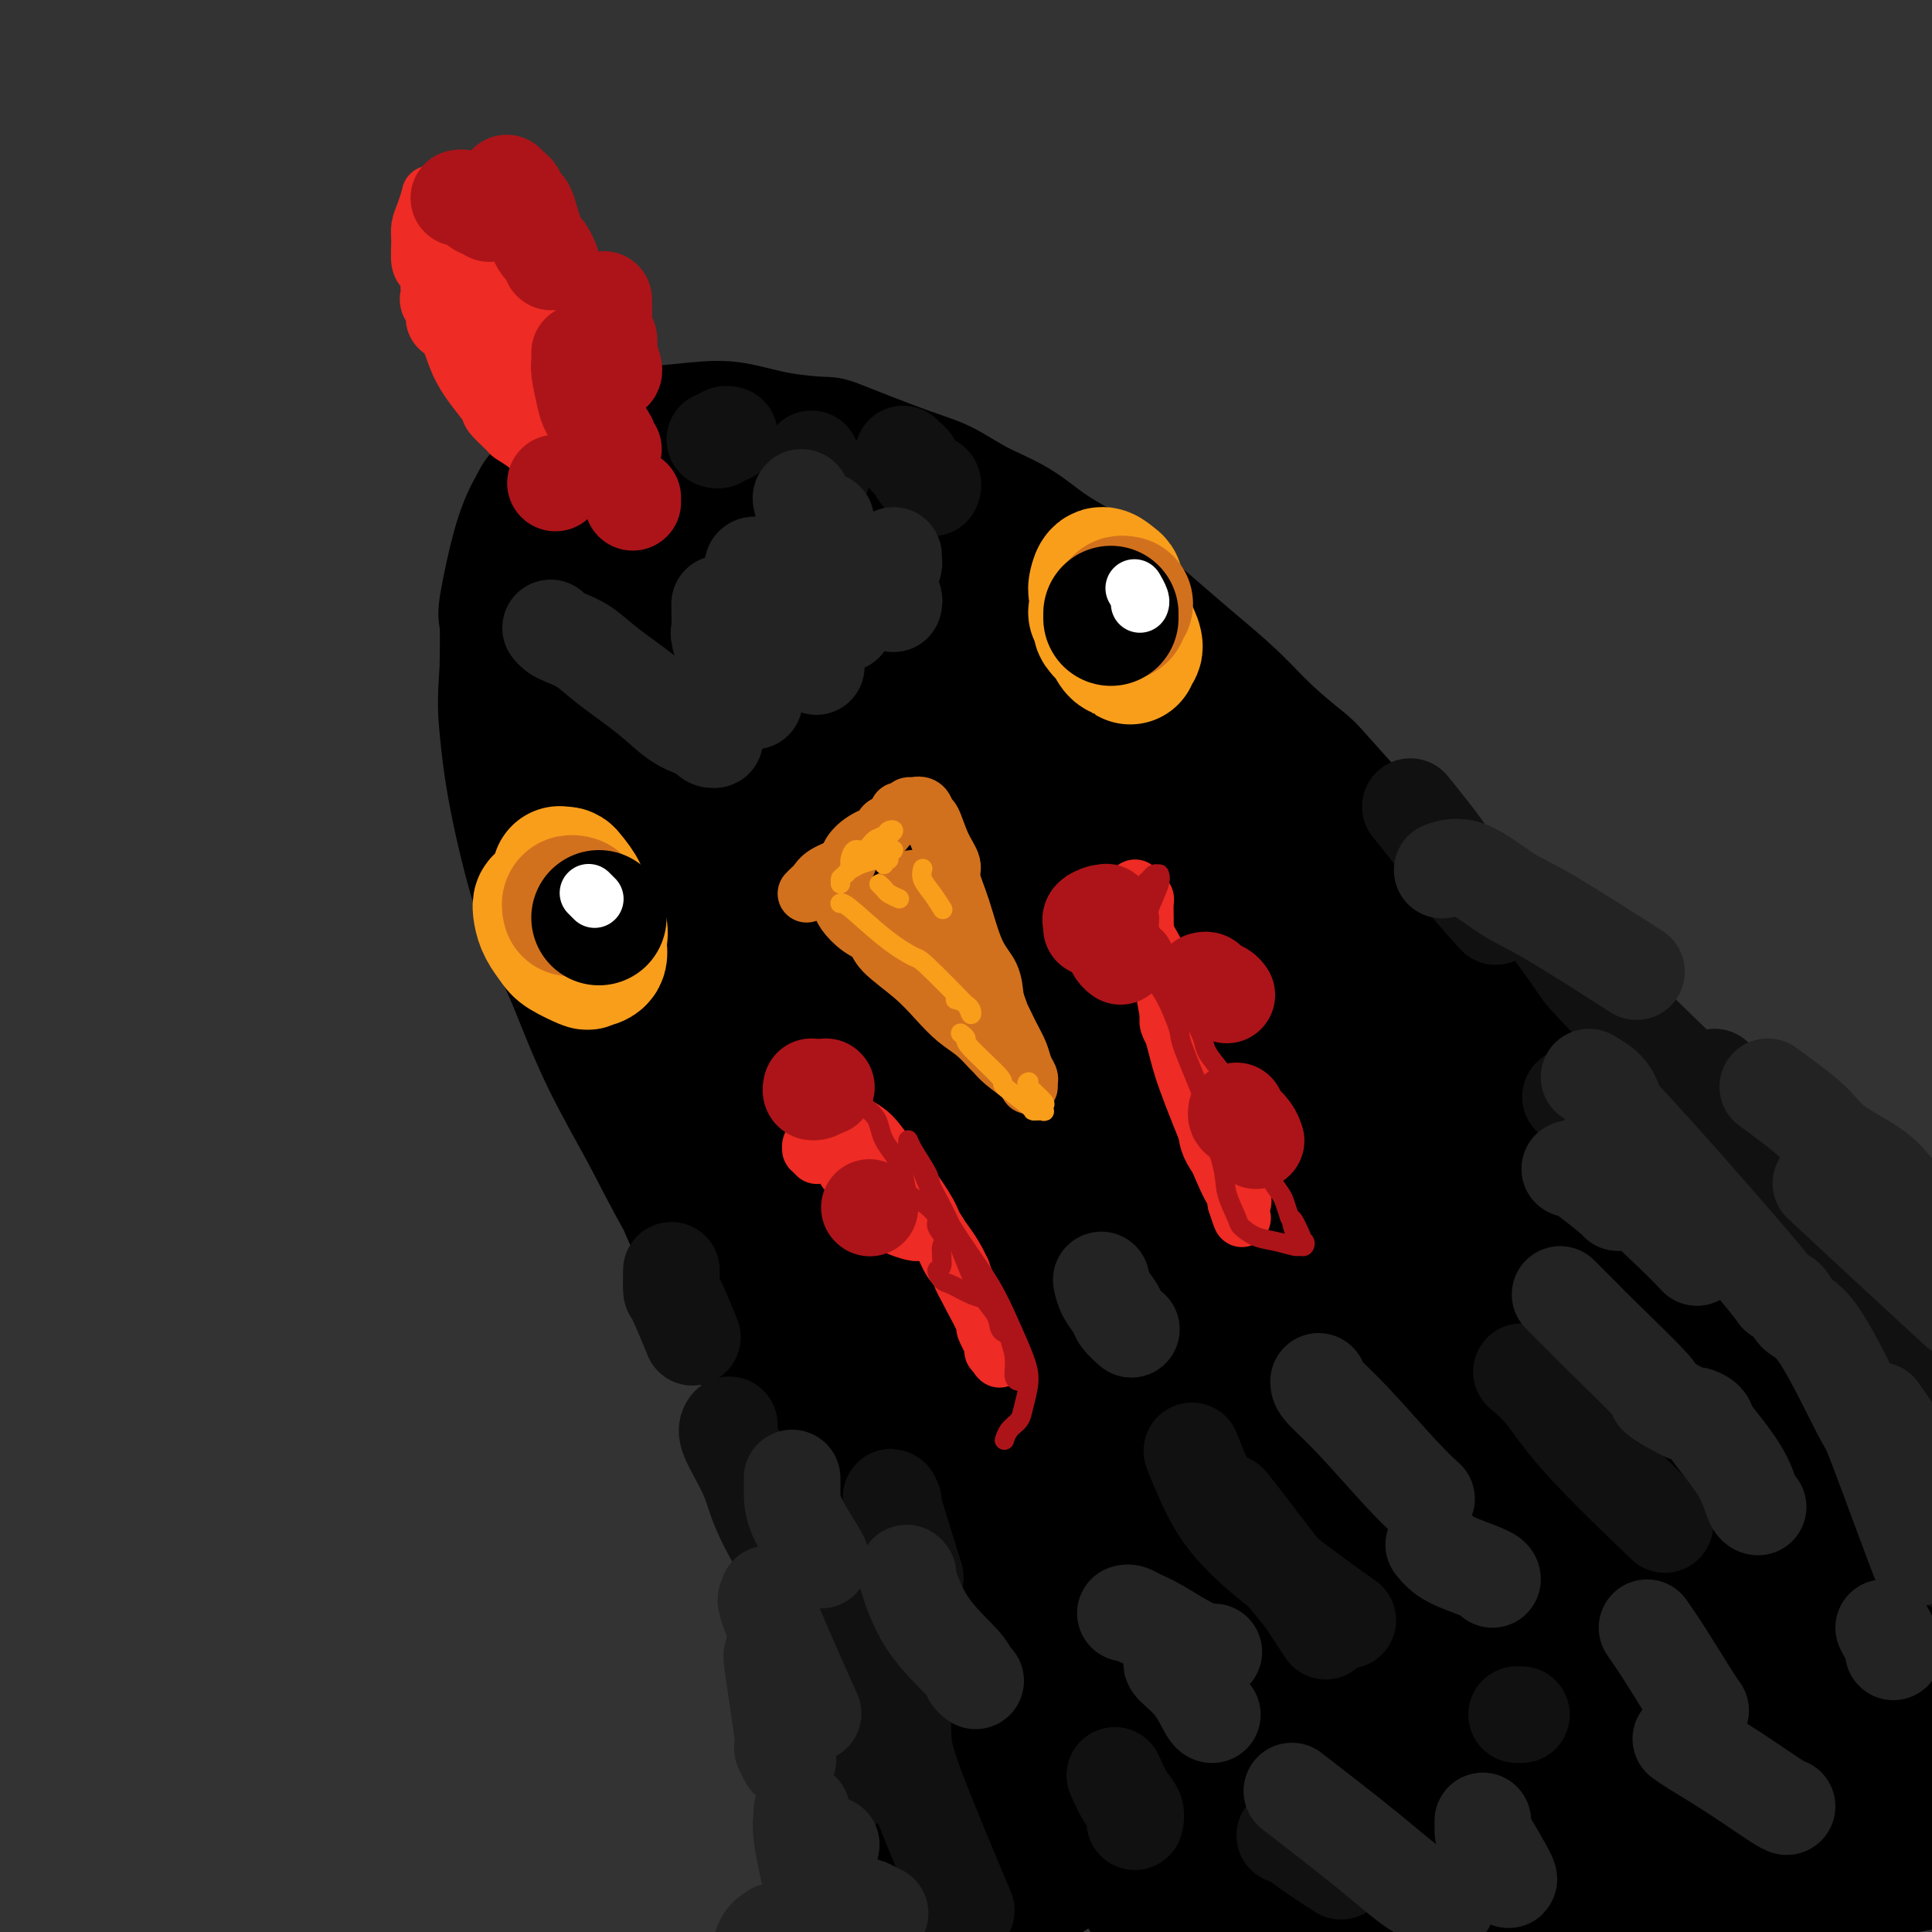 <svg viewBox='0 0 400 400' version='1.1' xmlns='http://www.w3.org/2000/svg' xmlns:xlink='http://www.w3.org/1999/xlink'><rect x="0" y="0" width="400" height="400" fill="#333333" stroke="none"/><g fill='none' stroke='rgb(0,0,0)' stroke-width='28' stroke-linecap='round' stroke-linejoin='round'><path d='M217,388c-0.085,0.013 -0.170,0.027 -1,0c-0.830,-0.027 -2.406,-0.093 -3,0c-0.594,0.093 -0.206,0.345 -1,0c-0.794,-0.345 -2.771,-1.286 -4,-2c-1.229,-0.714 -1.710,-1.200 -3,-3c-1.290,-1.800 -3.388,-4.912 -5,-7c-1.612,-2.088 -2.739,-3.150 -4,-5c-1.261,-1.850 -2.656,-4.489 -4,-7c-1.344,-2.511 -2.638,-4.896 -4,-7c-1.362,-2.104 -2.793,-3.927 -4,-6c-1.207,-2.073 -2.191,-4.394 -3,-7c-0.809,-2.606 -1.442,-5.496 -2,-7c-0.558,-1.504 -1.042,-1.623 -2,-3c-0.958,-1.377 -2.392,-4.013 -3,-6c-0.608,-1.987 -0.391,-3.326 -1,-5c-0.609,-1.674 -2.044,-3.684 -3,-6c-0.956,-2.316 -1.433,-4.939 -2,-7c-0.567,-2.061 -1.223,-3.561 -2,-5c-0.777,-1.439 -1.676,-2.817 -2,-4c-0.324,-1.183 -0.074,-2.171 0,-3c0.074,-0.829 -0.027,-1.497 0,-2c0.027,-0.503 0.181,-0.840 1,-1c0.819,-0.160 2.304,-0.144 3,0c0.696,0.144 0.604,0.417 1,1c0.396,0.583 1.281,1.476 2,2c0.719,0.524 1.270,0.680 2,1c0.730,0.320 1.637,0.806 2,1c0.363,0.194 0.181,0.097 0,0'/><path d='M184,284c-0.348,-0.031 -0.696,-0.063 -1,0c-0.304,0.063 -0.565,0.219 -1,0c-0.435,-0.219 -1.044,-0.815 -2,-1c-0.956,-0.185 -2.261,0.042 -3,0c-0.739,-0.042 -0.914,-0.351 -2,-1c-1.086,-0.649 -3.083,-1.637 -5,-3c-1.917,-1.363 -3.754,-3.100 -5,-5c-1.246,-1.900 -1.900,-3.963 -3,-6c-1.100,-2.037 -2.645,-4.049 -4,-6c-1.355,-1.951 -2.521,-3.840 -3,-6c-0.479,-2.160 -0.272,-4.592 -1,-7c-0.728,-2.408 -2.392,-4.793 -3,-6c-0.608,-1.207 -0.159,-1.235 0,-3c0.159,-1.765 0.030,-5.266 0,-7c-0.030,-1.734 0.041,-1.702 0,-3c-0.041,-1.298 -0.194,-3.927 0,-6c0.194,-2.073 0.735,-3.589 2,-7c1.265,-3.411 3.254,-8.718 4,-11c0.746,-2.282 0.250,-1.540 1,-3c0.750,-1.460 2.746,-5.122 4,-8c1.254,-2.878 1.765,-4.971 2,-6c0.235,-1.029 0.193,-0.993 1,-2c0.807,-1.007 2.462,-3.057 4,-5c1.538,-1.943 2.959,-3.781 4,-5c1.041,-1.219 1.700,-1.821 3,-3c1.300,-1.179 3.239,-2.936 5,-4c1.761,-1.064 3.345,-1.434 5,-2c1.655,-0.566 3.382,-1.327 5,-2c1.618,-0.673 3.128,-1.258 5,-2c1.872,-0.742 4.106,-1.641 6,-2c1.894,-0.359 3.447,-0.180 5,0'/><path d='M207,162c6.211,-1.477 8.739,-1.171 10,-1c1.261,0.171 1.256,0.206 2,0c0.744,-0.206 2.237,-0.655 5,0c2.763,0.655 6.795,2.413 9,3c2.205,0.587 2.584,0.003 3,0c0.416,-0.003 0.871,0.577 3,2c2.129,1.423 5.933,3.691 8,5c2.067,1.309 2.395,1.659 4,3c1.605,1.341 4.485,3.675 7,6c2.515,2.325 4.666,4.643 7,7c2.334,2.357 4.851,4.754 7,7c2.149,2.246 3.929,4.340 6,7c2.071,2.660 4.431,5.886 7,9c2.569,3.114 5.347,6.114 8,9c2.653,2.886 5.182,5.656 8,9c2.818,3.344 5.926,7.261 9,11c3.074,3.739 6.114,7.298 9,11c2.886,3.702 5.618,7.545 9,12c3.382,4.455 7.414,9.522 10,13c2.586,3.478 3.728,5.367 9,13c5.272,7.633 14.676,21.011 20,28c5.324,6.989 6.569,7.588 9,10c2.431,2.412 6.049,6.637 9,10c2.951,3.363 5.234,5.864 7,8c1.766,2.136 3.016,3.908 4,5c0.984,1.092 1.703,1.505 2,2c0.297,0.495 0.172,1.071 0,1c-0.172,-0.071 -0.393,-0.788 -1,-2c-0.607,-1.212 -1.602,-2.918 -5,-8c-3.398,-5.082 -9.199,-13.541 -15,-22'/><path d='M377,320c-4.876,-6.521 -6.567,-7.323 -9,-10c-2.433,-2.677 -5.606,-7.229 -7,-9c-1.394,-1.771 -1.007,-0.761 -4,-4c-2.993,-3.239 -9.367,-10.727 -14,-16c-4.633,-5.273 -7.527,-8.332 -10,-11c-2.473,-2.668 -4.525,-4.947 -11,-11c-6.475,-6.053 -17.372,-15.882 -24,-22c-6.628,-6.118 -8.987,-8.526 -11,-10c-2.013,-1.474 -3.678,-2.014 -6,-4c-2.322,-1.986 -5.299,-5.418 -10,-10c-4.701,-4.582 -11.124,-10.314 -14,-13c-2.876,-2.686 -2.204,-2.327 -4,-4c-1.796,-1.673 -6.061,-5.378 -9,-8c-2.939,-2.622 -4.551,-4.160 -8,-7c-3.449,-2.840 -8.736,-6.982 -11,-9c-2.264,-2.018 -1.506,-1.912 -3,-3c-1.494,-1.088 -5.240,-3.369 -8,-5c-2.760,-1.631 -4.533,-2.613 -8,-4c-3.467,-1.387 -8.627,-3.181 -11,-4c-2.373,-0.819 -1.958,-0.665 -3,-1c-1.042,-0.335 -3.541,-1.159 -7,-2c-3.459,-0.841 -7.878,-1.698 -10,-2c-2.122,-0.302 -1.948,-0.048 -3,0c-1.052,0.048 -3.329,-0.109 -5,0c-1.671,0.109 -2.736,0.483 -4,1c-1.264,0.517 -2.728,1.177 -4,2c-1.272,0.823 -2.351,1.808 -4,3c-1.649,1.192 -3.867,2.590 -5,4c-1.133,1.410 -1.181,2.831 -2,5c-0.819,2.169 -2.410,5.084 -4,8'/><path d='M144,174c-1.153,2.311 -1.036,1.587 -1,3c0.036,1.413 -0.010,4.962 0,8c0.010,3.038 0.078,5.564 0,8c-0.078,2.436 -0.300,4.780 0,8c0.300,3.220 1.121,7.315 2,11c0.879,3.685 1.816,6.960 3,11c1.184,4.040 2.613,8.847 4,12c1.387,3.153 2.730,4.653 5,10c2.270,5.347 5.467,14.541 7,19c1.533,4.459 1.401,4.182 2,6c0.599,1.818 1.929,5.732 4,12c2.071,6.268 4.884,14.891 6,19c1.116,4.109 0.535,3.703 1,6c0.465,2.297 1.976,7.296 3,11c1.024,3.704 1.560,6.113 2,8c0.440,1.887 0.783,3.253 1,4c0.217,0.747 0.309,0.874 0,1c-0.309,0.126 -1.018,0.249 -2,-1c-0.982,-1.249 -2.237,-3.871 -4,-7c-1.763,-3.129 -4.033,-6.764 -7,-14c-2.967,-7.236 -6.630,-18.072 -10,-27c-3.370,-8.928 -6.448,-15.948 -8,-20c-1.552,-4.052 -1.578,-5.138 -3,-10c-1.422,-4.862 -4.238,-13.502 -6,-21c-1.762,-7.498 -2.468,-13.853 -3,-20c-0.532,-6.147 -0.888,-12.085 -1,-18c-0.112,-5.915 0.020,-11.806 1,-17c0.980,-5.194 2.809,-9.691 5,-14c2.191,-4.309 4.744,-8.429 7,-12c2.256,-3.571 4.216,-6.592 8,-9c3.784,-2.408 9.392,-4.204 15,-6'/><path d='M175,135c4.477,-0.912 8.169,-0.190 12,1c3.831,1.190 7.801,2.850 12,5c4.199,2.150 8.628,4.791 13,8c4.372,3.209 8.685,6.985 13,11c4.315,4.015 8.630,8.270 13,13c4.370,4.730 8.796,9.934 13,15c4.204,5.066 8.187,9.995 12,15c3.813,5.005 7.458,10.086 11,15c3.542,4.914 6.983,9.660 10,14c3.017,4.340 5.611,8.274 8,12c2.389,3.726 4.572,7.243 6,10c1.428,2.757 2.102,4.753 3,6c0.898,1.247 2.021,1.743 2,2c-0.021,0.257 -1.187,0.273 -2,0c-0.813,-0.273 -1.273,-0.834 -3,-3c-1.727,-2.166 -4.720,-5.936 -8,-10c-3.280,-4.064 -6.848,-8.422 -10,-13c-3.152,-4.578 -5.889,-9.374 -9,-14c-3.111,-4.626 -6.596,-9.080 -10,-14c-3.404,-4.920 -6.727,-10.306 -10,-15c-3.273,-4.694 -6.494,-8.697 -10,-13c-3.506,-4.303 -7.296,-8.906 -11,-13c-3.704,-4.094 -7.322,-7.680 -12,-11c-4.678,-3.320 -10.415,-6.373 -13,-8c-2.585,-1.627 -2.018,-1.829 -6,-3c-3.982,-1.171 -12.515,-3.312 -18,-4c-5.485,-0.688 -7.923,0.078 -11,2c-3.077,1.922 -6.794,5.000 -9,6c-2.206,1.000 -2.902,-0.077 -5,5c-2.098,5.077 -5.600,16.308 -7,23c-1.400,6.692 -0.700,8.846 0,11'/><path d='M149,188c-0.550,12.704 1.574,27.464 4,39c2.426,11.536 5.155,19.846 8,28c2.845,8.154 5.807,16.150 9,23c3.193,6.850 6.616,12.555 10,17c3.384,4.445 6.729,7.630 10,10c3.271,2.370 6.470,3.923 9,4c2.530,0.077 4.393,-1.323 5,-4c0.607,-2.677 -0.040,-6.631 -1,-13c-0.960,-6.369 -2.233,-15.151 -4,-24c-1.767,-8.849 -4.029,-17.763 -6,-27c-1.971,-9.237 -3.651,-18.796 -5,-27c-1.349,-8.204 -2.366,-15.054 -3,-21c-0.634,-5.946 -0.883,-10.990 -1,-15c-0.117,-4.010 -0.100,-6.988 1,-9c1.100,-2.012 3.282,-3.060 4,-4c0.718,-0.940 -0.030,-1.772 3,0c3.030,1.772 9.836,6.149 15,11c5.164,4.851 8.684,10.175 13,16c4.316,5.825 9.427,12.152 14,19c4.573,6.848 8.609,14.216 12,21c3.391,6.784 6.137,12.984 8,19c1.863,6.016 2.845,11.848 3,17c0.155,5.152 -0.515,9.622 -2,13c-1.485,3.378 -3.785,5.663 -7,7c-3.215,1.337 -7.346,1.727 -12,0c-4.654,-1.727 -9.832,-5.570 -15,-11c-5.168,-5.430 -10.327,-12.447 -15,-20c-4.673,-7.553 -8.861,-15.643 -12,-24c-3.139,-8.357 -5.230,-16.981 -7,-24c-1.770,-7.019 -3.220,-12.434 -4,-16c-0.780,-3.566 -0.890,-5.283 -1,-7'/><path d='M182,186c-1.993,-7.411 -0.975,-2.438 0,1c0.975,3.438 1.909,5.340 3,10c1.091,4.660 2.340,12.076 4,20c1.660,7.924 3.730,16.356 6,25c2.270,8.644 4.738,17.500 7,25c2.262,7.500 4.318,13.643 6,19c1.682,5.357 2.991,9.928 4,13c1.009,3.072 1.717,4.644 2,5c0.283,0.356 0.139,-0.505 -1,-5c-1.139,-4.495 -3.273,-12.624 -6,-22c-2.727,-9.376 -6.046,-19.999 -9,-30c-2.954,-10.001 -5.542,-19.379 -8,-27c-2.458,-7.621 -4.787,-13.485 -7,-18c-2.213,-4.515 -4.309,-7.682 -6,-9c-1.691,-1.318 -2.975,-0.788 -4,1c-1.025,1.788 -1.791,4.834 -2,10c-0.209,5.166 0.138,12.454 1,21c0.862,8.546 2.240,18.352 4,29c1.760,10.648 3.902,22.140 7,34c3.098,11.860 7.150,24.088 11,35c3.850,10.912 7.496,20.507 11,29c3.504,8.493 6.866,15.884 9,21c2.134,5.116 3.041,7.956 4,10c0.959,2.044 1.969,3.292 2,3c0.031,-0.292 -0.917,-2.124 -3,-7c-2.083,-4.876 -5.300,-12.797 -9,-23c-3.700,-10.203 -7.884,-22.690 -12,-36c-4.116,-13.310 -8.165,-27.444 -11,-40c-2.835,-12.556 -4.456,-23.534 -6,-33c-1.544,-9.466 -3.013,-17.419 -4,-23c-0.987,-5.581 -1.494,-8.791 -2,-12'/><path d='M173,212c-1.779,-10.822 -0.226,-3.876 0,-1c0.226,2.876 -0.876,1.683 0,7c0.876,5.317 3.731,17.144 4,21c0.269,3.856 -2.046,-0.259 3,15c5.046,15.259 17.453,49.893 25,70c7.547,20.107 10.235,25.688 14,33c3.765,7.312 8.608,16.355 12,23c3.392,6.645 5.333,10.891 7,13c1.667,2.109 3.060,2.082 4,2c0.940,-0.082 1.429,-0.218 -2,-12c-3.429,-11.782 -10.775,-35.211 -14,-47c-3.225,-11.789 -2.330,-11.936 -4,-20c-1.670,-8.064 -5.907,-24.043 -8,-43c-2.093,-18.957 -2.044,-40.893 -2,-51c0.044,-10.107 0.081,-8.384 0,-11c-0.081,-2.616 -0.280,-9.571 0,-13c0.280,-3.429 1.040,-3.332 2,-3c0.960,0.332 2.121,0.901 4,5c1.879,4.099 4.476,11.730 6,19c1.524,7.270 1.974,14.179 8,28c6.026,13.821 17.629,34.554 23,44c5.371,9.446 4.510,7.606 8,12c3.490,4.394 11.331,15.023 17,22c5.669,6.977 9.168,10.301 12,13c2.832,2.699 4.999,4.771 6,5c1.001,0.229 0.837,-1.386 -2,-6c-2.837,-4.614 -8.348,-12.226 -14,-21c-5.652,-8.774 -11.445,-18.708 -20,-33c-8.555,-14.292 -19.873,-32.940 -27,-45c-7.127,-12.060 -10.064,-17.530 -13,-23'/><path d='M222,215c-12.675,-21.281 -6.364,-10.485 -6,-9c0.364,1.485 -5.221,-6.343 -8,-11c-2.779,-4.657 -2.752,-6.144 -3,-7c-0.248,-0.856 -0.771,-1.082 0,-1c0.771,0.082 2.835,0.472 6,2c3.165,1.528 7.430,4.193 12,8c4.570,3.807 9.447,8.757 15,14c5.553,5.243 11.784,10.780 19,17c7.216,6.220 15.416,13.123 22,19c6.584,5.877 11.550,10.729 21,20c9.450,9.271 23.383,22.961 30,29c6.617,6.039 5.917,4.428 9,8c3.083,3.572 9.948,12.327 16,19c6.052,6.673 11.291,11.264 13,13c1.709,1.736 -0.111,0.617 -1,0c-0.889,-0.617 -0.846,-0.731 -1,-1c-0.154,-0.269 -0.506,-0.694 -1,-2c-0.494,-1.306 -1.131,-3.493 -3,-7c-1.869,-3.507 -4.970,-8.334 -8,-14c-3.030,-5.666 -5.989,-12.170 -9,-18c-3.011,-5.830 -6.076,-10.986 -12,-19c-5.924,-8.014 -14.709,-18.885 -19,-24c-4.291,-5.115 -4.088,-4.474 -7,-7c-2.912,-2.526 -8.938,-8.220 -14,-13c-5.062,-4.780 -9.160,-8.645 -14,-13c-4.840,-4.355 -10.421,-9.199 -15,-13c-4.579,-3.801 -8.155,-6.560 -14,-12c-5.845,-5.440 -13.958,-13.561 -18,-17c-4.042,-3.439 -4.011,-2.195 -6,-4c-1.989,-1.805 -5.997,-6.659 -9,-10c-3.003,-3.341 -5.002,-5.171 -7,-7'/><path d='M210,155c-16.875,-16.136 -7.062,-8.477 -4,-6c3.062,2.477 -0.628,-0.229 -2,-2c-1.372,-1.771 -0.427,-2.608 0,-3c0.427,-0.392 0.335,-0.339 1,0c0.665,0.339 2.086,0.965 4,2c1.914,1.035 4.319,2.478 8,5c3.681,2.522 8.638,6.124 13,10c4.362,3.876 8.130,8.025 13,12c4.870,3.975 10.842,7.774 17,13c6.158,5.226 12.500,11.877 18,17c5.500,5.123 10.157,8.717 19,17c8.843,8.283 21.872,21.255 28,27c6.128,5.745 5.355,4.262 9,8c3.645,3.738 11.708,12.697 21,22c9.292,9.303 19.811,18.949 25,24c5.189,5.051 5.047,5.506 6,7c0.953,1.494 3.003,4.026 4,5c0.997,0.974 0.943,0.391 1,0c0.057,-0.391 0.224,-0.591 0,-1c-0.224,-0.409 -0.840,-1.028 -2,-2c-1.160,-0.972 -2.866,-2.295 -5,-6c-2.134,-3.705 -4.698,-9.790 -8,-15c-3.302,-5.210 -7.344,-9.546 -10,-13c-2.656,-3.454 -3.927,-6.026 -7,-11c-3.073,-4.974 -7.949,-12.351 -12,-18c-4.051,-5.649 -7.276,-9.569 -9,-12c-1.724,-2.431 -1.947,-3.373 -4,-6c-2.053,-2.627 -5.937,-6.938 -9,-11c-3.063,-4.062 -5.304,-7.875 -8,-11c-2.696,-3.125 -5.848,-5.563 -9,-8'/><path d='M308,199c-7.732,-8.772 -7.562,-6.704 -9,-8c-1.438,-1.296 -4.483,-5.958 -7,-9c-2.517,-3.042 -4.504,-4.464 -8,-8c-3.496,-3.536 -8.499,-9.186 -11,-12c-2.501,-2.814 -2.500,-2.791 -4,-4c-1.500,-1.209 -4.500,-3.648 -7,-6c-2.500,-2.352 -4.500,-4.617 -7,-7c-2.500,-2.383 -5.500,-4.884 -8,-7c-2.500,-2.116 -4.500,-3.847 -7,-6c-2.500,-2.153 -5.499,-4.728 -8,-7c-2.501,-2.272 -4.502,-4.240 -7,-6c-2.498,-1.760 -5.492,-3.311 -8,-5c-2.508,-1.689 -4.529,-3.514 -7,-5c-2.471,-1.486 -5.391,-2.632 -8,-4c-2.609,-1.368 -4.907,-2.957 -7,-4c-2.093,-1.043 -3.979,-1.541 -8,-3c-4.021,-1.459 -10.175,-3.881 -13,-5c-2.825,-1.119 -2.321,-0.937 -4,-1c-1.679,-0.063 -5.542,-0.372 -9,-1c-3.458,-0.628 -6.510,-1.573 -9,-2c-2.490,-0.427 -4.416,-0.334 -8,0c-3.584,0.334 -8.824,0.909 -11,1c-2.176,0.091 -1.289,-0.301 -2,0c-0.711,0.301 -3.022,1.296 -5,2c-1.978,0.704 -3.623,1.118 -6,3c-2.377,1.882 -5.484,5.233 -7,7c-1.516,1.767 -1.439,1.951 -2,3c-0.561,1.049 -1.759,2.961 -3,7c-1.241,4.039 -2.527,10.203 -3,13c-0.473,2.797 -0.135,2.228 0,4c0.135,1.772 0.068,5.886 0,10'/><path d='M105,139c-0.524,6.319 -0.333,8.615 0,12c0.333,3.385 0.809,7.858 2,14c1.191,6.142 3.097,13.955 5,20c1.903,6.045 3.803,10.324 5,13c1.197,2.676 1.692,3.748 3,7c1.308,3.252 3.428,8.684 6,14c2.572,5.316 5.595,10.515 8,15c2.405,4.485 4.191,8.254 8,15c3.809,6.746 9.639,16.468 12,21c2.361,4.532 1.253,3.875 2,6c0.747,2.125 3.350,7.032 5,10c1.650,2.968 2.346,3.997 3,5c0.654,1.003 1.267,1.981 1,2c-0.267,0.019 -1.412,-0.920 -2,-2c-0.588,-1.080 -0.618,-2.299 -2,-5c-1.382,-2.701 -4.115,-6.883 -7,-12c-2.885,-5.117 -5.921,-11.169 -9,-18c-3.079,-6.831 -6.202,-14.443 -9,-21c-2.798,-6.557 -5.273,-12.061 -9,-22c-3.727,-9.939 -8.706,-24.315 -11,-31c-2.294,-6.685 -1.903,-5.681 -3,-10c-1.097,-4.319 -3.681,-13.961 -5,-21c-1.319,-7.039 -1.372,-11.476 0,-18c1.372,-6.524 4.168,-15.134 6,-19c1.832,-3.866 2.700,-2.987 4,-4c1.300,-1.013 3.034,-3.919 9,-5c5.966,-1.081 16.165,-0.337 21,0c4.835,0.337 4.306,0.265 7,1c2.694,0.735 8.610,2.275 17,7c8.390,4.725 19.254,12.636 25,17c5.746,4.364 6.373,5.182 7,6'/><path d='M204,136c7.026,5.756 8.591,8.648 11,12c2.409,3.352 5.661,7.166 8,10c2.339,2.834 3.764,4.690 4,6c0.236,1.310 -0.716,2.076 -2,2c-1.284,-0.076 -2.900,-0.993 -6,-3c-3.100,-2.007 -7.683,-5.104 -11,-8c-3.317,-2.896 -5.369,-5.590 -11,-12c-5.631,-6.410 -14.841,-16.535 -19,-21c-4.159,-4.465 -3.267,-3.269 -7,-5c-3.733,-1.731 -12.089,-6.388 -19,-7c-6.911,-0.612 -12.375,2.820 -16,6c-3.625,3.180 -5.412,6.108 -7,10c-1.588,3.892 -2.978,8.749 -4,13c-1.022,4.251 -1.676,7.896 -2,11c-0.324,3.104 -0.317,5.668 0,7c0.317,1.332 0.946,1.431 2,1c1.054,-0.431 2.534,-1.391 4,-3c1.466,-1.609 2.917,-3.868 8,-8c5.083,-4.132 13.796,-10.137 18,-13c4.204,-2.863 3.898,-2.584 6,-3c2.102,-0.416 6.612,-1.525 10,-2c3.388,-0.475 5.653,-0.314 7,0c1.347,0.314 1.774,0.781 2,2c0.226,1.219 0.250,3.190 -1,5c-1.250,1.810 -3.774,3.461 -7,5c-3.226,1.539 -7.155,2.968 -11,4c-3.845,1.032 -7.608,1.668 -12,1c-4.392,-0.668 -9.413,-2.642 -12,-5c-2.587,-2.358 -2.739,-5.102 -2,-8c0.739,-2.898 2.370,-5.949 4,-9'/><path d='M139,124c2.687,-2.819 7.405,-5.367 10,-7c2.595,-1.633 3.068,-2.351 6,-3c2.932,-0.649 8.325,-1.229 14,-1c5.675,0.229 11.634,1.268 16,2c4.366,0.732 7.141,1.156 15,7c7.859,5.844 20.804,17.107 28,24c7.196,6.893 8.645,9.417 11,13c2.355,3.583 5.616,8.225 8,12c2.384,3.775 3.893,6.684 5,9c1.107,2.316 1.814,4.039 2,5c0.186,0.961 -0.149,1.161 0,2c0.149,0.839 0.784,2.319 -4,-3c-4.784,-5.319 -14.985,-17.437 -20,-23c-5.015,-5.563 -4.844,-4.572 -6,-5c-1.156,-0.428 -3.637,-2.276 -6,-3c-2.363,-0.724 -4.606,-0.324 -6,0c-1.394,0.324 -1.939,0.572 -4,2c-2.061,1.428 -5.638,4.037 -7,5c-1.362,0.963 -0.508,0.282 -3,3c-2.492,2.718 -8.330,8.836 -12,14c-3.670,5.164 -5.173,9.372 -7,14c-1.827,4.628 -3.980,9.674 -6,15c-2.020,5.326 -3.908,10.931 -5,18c-1.092,7.069 -1.386,15.601 -2,19c-0.614,3.399 -1.546,1.664 0,9c1.546,7.336 5.570,23.744 7,31c1.430,7.256 0.266,5.359 3,11c2.734,5.641 9.367,18.821 16,32'/><path d='M192,326c4.863,8.654 9.020,14.289 13,20c3.980,5.711 7.783,11.498 11,16c3.217,4.502 5.849,7.719 8,10c2.151,2.281 3.823,3.627 4,4c0.177,0.373 -1.139,-0.228 -3,-3c-1.861,-2.772 -4.267,-7.717 -7,-13c-2.733,-5.283 -5.792,-10.904 -9,-18c-3.208,-7.096 -6.566,-15.666 -10,-24c-3.434,-8.334 -6.943,-16.430 -10,-25c-3.057,-8.570 -5.663,-17.614 -8,-25c-2.337,-7.386 -4.406,-13.115 -6,-18c-1.594,-4.885 -2.714,-8.928 -4,-12c-1.286,-3.072 -2.737,-5.175 -4,-7c-1.263,-1.825 -2.338,-3.373 -3,-4c-0.662,-0.627 -0.911,-0.333 -1,0c-0.089,0.333 -0.018,0.706 0,2c0.018,1.294 -0.017,3.510 0,8c0.017,4.490 0.085,11.253 1,18c0.915,6.747 2.676,13.479 4,21c1.324,7.521 2.209,15.830 3,24c0.791,8.170 1.486,16.200 3,25c1.514,8.800 3.845,18.370 5,24c1.155,5.630 1.133,7.320 2,12c0.867,4.680 2.621,12.349 5,20c2.379,7.651 5.381,15.284 8,20c2.619,4.716 4.856,6.517 6,7c1.144,0.483 1.196,-0.351 2,0c0.804,0.351 2.360,1.888 3,-3c0.640,-4.888 0.365,-16.201 0,-26c-0.365,-9.799 -0.818,-18.086 -1,-27c-0.182,-8.914 -0.091,-18.457 0,-28'/><path d='M204,324c-0.207,-13.687 -0.224,-7.404 0,-12c0.224,-4.596 0.688,-20.071 1,-28c0.312,-7.929 0.470,-8.313 1,-9c0.530,-0.687 1.432,-1.677 2,-1c0.568,0.677 0.803,3.022 2,7c1.197,3.978 3.355,9.588 6,18c2.645,8.412 5.775,19.625 7,25c1.225,5.375 0.544,4.913 4,14c3.456,9.087 11.049,27.724 16,39c4.951,11.276 7.259,15.193 10,19c2.741,3.807 5.915,7.506 8,9c2.085,1.494 3.079,0.785 3,-2c-0.079,-2.785 -1.233,-7.646 -3,-14c-1.767,-6.354 -4.146,-14.200 -7,-25c-2.854,-10.800 -6.181,-24.553 -8,-32c-1.819,-7.447 -2.129,-8.587 -3,-15c-0.871,-6.413 -2.304,-18.100 -3,-28c-0.696,-9.900 -0.655,-18.012 0,-21c0.655,-2.988 1.924,-0.850 2,-1c0.076,-0.150 -1.042,-2.588 1,3c2.042,5.588 7.244,19.201 10,26c2.756,6.799 3.067,6.784 5,12c1.933,5.216 5.487,15.664 12,30c6.513,14.336 15.985,32.559 22,44c6.015,11.441 8.572,16.098 10,19c1.428,2.902 1.725,4.048 2,5c0.275,0.952 0.527,1.711 -2,-3c-2.527,-4.711 -7.832,-14.892 -13,-26c-5.168,-11.108 -10.199,-23.145 -15,-36c-4.801,-12.855 -9.372,-26.530 -12,-35c-2.628,-8.470 -3.314,-11.735 -4,-15'/><path d='M258,291c-4.131,-14.467 -6.457,-25.636 -7,-31c-0.543,-5.364 0.697,-4.925 1,-6c0.303,-1.075 -0.332,-3.664 2,0c2.332,3.664 7.632,13.583 12,22c4.368,8.417 7.805,15.333 13,24c5.195,8.667 12.149,19.085 19,29c6.851,9.915 13.597,19.326 20,27c6.403,7.674 12.461,13.611 17,18c4.539,4.389 7.559,7.230 9,8c1.441,0.770 1.305,-0.530 -1,-5c-2.305,-4.470 -6.778,-12.108 -11,-19c-4.222,-6.892 -8.194,-13.036 -14,-23c-5.806,-9.964 -13.445,-23.746 -17,-30c-3.555,-6.254 -3.024,-4.980 -4,-7c-0.976,-2.020 -3.459,-7.335 -5,-10c-1.541,-2.665 -2.139,-2.682 -1,-2c1.139,0.682 4.016,2.061 7,5c2.984,2.939 6.074,7.438 10,12c3.926,4.562 8.689,9.189 15,16c6.311,6.811 14.171,15.808 24,25c9.829,9.192 21.626,18.580 26,22c4.374,3.420 1.324,0.871 -1,-1c-2.324,-1.871 -3.921,-3.063 -6,-5c-2.079,-1.937 -4.639,-4.619 -12,-14c-7.361,-9.381 -19.522,-25.460 -25,-33c-5.478,-7.540 -4.275,-6.540 -7,-10c-2.725,-3.460 -9.380,-11.381 -14,-17c-4.620,-5.619 -7.205,-8.936 -9,-11c-1.795,-2.064 -2.798,-2.875 -3,-3c-0.202,-0.125 0.399,0.438 1,1'/><path d='M297,273c-9.926,-12.725 3.258,1.963 9,9c5.742,7.037 4.040,6.424 16,17c11.960,10.576 37.581,32.342 48,40c10.419,7.658 5.634,1.210 4,-1c-1.634,-2.210 -0.118,-0.180 -2,-2c-1.882,-1.820 -7.160,-7.490 -12,-13c-4.840,-5.510 -9.240,-10.860 -11,-13c-1.760,-2.140 -0.880,-1.070 0,0'/><path d='M294,244c0.493,-0.070 0.987,-0.140 -1,-1c-1.987,-0.860 -6.454,-2.510 -8,-3c-1.546,-0.490 -0.169,0.179 -1,0c-0.831,-0.179 -3.869,-1.207 -2,4c1.869,5.207 8.645,16.648 12,22c3.355,5.352 3.291,4.614 7,9c3.709,4.386 11.193,13.894 19,23c7.807,9.106 15.938,17.810 31,32c15.062,14.190 37.056,33.868 46,42c8.944,8.132 4.840,4.719 5,5c0.160,0.281 4.585,4.257 6,6c1.415,1.743 -0.180,1.254 -1,1c-0.820,-0.254 -0.866,-0.272 -1,0c-0.134,0.272 -0.355,0.835 -1,1c-0.645,0.165 -1.714,-0.066 -3,0c-1.286,0.066 -2.788,0.430 -6,1c-3.212,0.570 -8.133,1.348 -13,2c-4.867,0.652 -9.679,1.179 -15,2c-5.321,0.821 -11.150,1.937 -16,3c-4.850,1.063 -8.722,2.073 -15,4c-6.278,1.927 -14.961,4.771 -19,6c-4.039,1.229 -3.434,0.845 -5,1c-1.566,0.155 -5.304,0.850 -8,1c-2.696,0.150 -4.351,-0.247 -6,-1c-1.649,-0.753 -3.292,-1.864 -5,-4c-1.708,-2.136 -3.480,-5.299 -5,-9c-1.520,-3.701 -2.789,-7.940 -4,-12c-1.211,-4.060 -2.365,-7.939 -3,-11c-0.635,-3.061 -0.753,-5.303 -1,-6c-0.247,-0.697 -0.624,0.152 -1,1'/><path d='M280,363c-2.480,-5.291 -1.681,-0.017 -2,4c-0.319,4.017 -1.756,6.777 -3,10c-1.244,3.223 -2.293,6.910 -3,10c-0.707,3.090 -1.070,5.582 -1,7c0.070,1.418 0.575,1.763 1,2c0.425,0.237 0.769,0.365 2,-1c1.231,-1.365 3.347,-4.224 5,-7c1.653,-2.776 2.843,-5.468 6,-9c3.157,-3.532 8.280,-7.902 11,-9c2.720,-1.098 3.036,1.077 4,3c0.964,1.923 2.577,3.595 4,6c1.423,2.405 2.655,5.545 4,8c1.345,2.455 2.802,4.225 4,6c1.198,1.775 2.136,3.553 3,4c0.864,0.447 1.652,-0.439 2,-1c0.348,-0.561 0.255,-0.797 0,-6c-0.255,-5.203 -0.671,-15.373 -1,-20c-0.329,-4.627 -0.570,-3.710 -1,-6c-0.430,-2.290 -1.050,-7.788 -1,-10c0.050,-2.212 0.769,-1.137 1,-1c0.231,0.137 -0.026,-0.665 1,1c1.026,1.665 3.333,5.795 5,9c1.667,3.205 2.692,5.483 3,7c0.308,1.517 -0.103,2.271 0,3c0.103,0.729 0.720,1.433 0,1c-0.720,-0.433 -2.776,-2.003 -6,-6c-3.224,-3.997 -7.617,-10.422 -12,-18c-4.383,-7.578 -8.757,-16.309 -13,-25c-4.243,-8.691 -8.355,-17.340 -12,-25c-3.645,-7.660 -6.822,-14.330 -10,-21'/><path d='M271,279c-6.479,-13.396 -5.178,-11.384 -6,-13c-0.822,-1.616 -3.768,-6.858 -5,-9c-1.232,-2.142 -0.751,-1.185 0,0c0.751,1.185 1.770,2.598 2,4c0.230,1.402 -0.330,2.792 5,11c5.330,8.208 16.549,23.233 24,33c7.451,9.767 11.133,14.277 16,20c4.867,5.723 10.919,12.659 18,20c7.081,7.341 15.191,15.085 25,25c9.809,9.915 21.318,22.000 26,27c4.682,5.000 2.538,2.914 2,2c-0.538,-0.914 0.531,-0.655 1,0c0.469,0.655 0.339,1.708 -2,-2c-2.339,-3.708 -6.887,-12.175 -9,-16c-2.113,-3.825 -1.790,-3.006 -3,-5c-1.210,-1.994 -3.951,-6.799 -6,-10c-2.049,-3.201 -3.405,-4.796 -4,-6c-0.595,-1.204 -0.427,-2.016 0,-2c0.427,0.016 1.114,0.860 2,2c0.886,1.140 1.971,2.576 4,5c2.029,2.424 5.002,5.837 7,8c1.998,2.163 3.021,3.077 4,4c0.979,0.923 1.913,1.855 0,0c-1.913,-1.855 -6.673,-6.496 -9,-9c-2.327,-2.504 -2.222,-2.869 -4,-4c-1.778,-1.131 -5.441,-3.027 -8,-4c-2.559,-0.973 -4.016,-1.024 -5,-1c-0.984,0.024 -1.496,0.122 -2,1c-0.504,0.878 -1.001,2.537 -1,4c0.001,1.463 0.501,2.732 1,4'/><path d='M344,368c-0.143,3.250 0.500,6.875 1,9c0.500,2.125 0.857,2.750 1,3c0.143,0.250 0.071,0.125 0,0'/></g>
<g fill='none' stroke='rgb(249,158,27)' stroke-width='28' stroke-linecap='round' stroke-linejoin='round'><path d='M228,123c-0.036,0.382 -0.071,0.764 0,1c0.071,0.236 0.250,0.325 1,1c0.750,0.675 2.072,1.937 3,3c0.928,1.063 1.462,1.927 2,3c0.538,1.073 1.081,2.355 1,3c-0.081,0.645 -0.785,0.652 -1,1c-0.215,0.348 0.059,1.035 0,1c-0.059,-0.035 -0.450,-0.794 -1,-1c-0.550,-0.206 -1.258,0.139 -2,-1c-0.742,-1.139 -1.517,-3.764 -2,-5c-0.483,-1.236 -0.673,-1.085 -1,-2c-0.327,-0.915 -0.791,-2.898 -1,-4c-0.209,-1.102 -0.162,-1.325 0,-2c0.162,-0.675 0.441,-1.802 1,-2c0.559,-0.198 1.400,0.534 2,1c0.600,0.466 0.961,0.668 1,1c0.039,0.332 -0.243,0.795 0,2c0.243,1.205 1.009,3.152 1,4c-0.009,0.848 -0.795,0.598 -1,1c-0.205,0.402 0.170,1.455 0,2c-0.170,0.545 -0.887,0.583 -1,1c-0.113,0.417 0.376,1.212 0,1c-0.376,-0.212 -1.617,-1.430 -2,-2c-0.383,-0.570 0.093,-0.493 0,-1c-0.093,-0.507 -0.756,-1.598 -1,-2c-0.244,-0.402 -0.070,-0.115 0,0c0.070,0.115 0.035,0.057 0,0'/><path d='M117,183c-0.028,-0.453 -0.057,-0.906 0,-1c0.057,-0.094 0.199,0.172 0,0c-0.199,-0.172 -0.740,-0.783 -1,-1c-0.260,-0.217 -0.241,-0.040 0,0c0.241,0.040 0.703,-0.057 1,0c0.297,0.057 0.429,0.269 1,1c0.571,0.731 1.581,1.982 2,3c0.419,1.018 0.248,1.803 1,3c0.752,1.197 2.426,2.806 3,4c0.574,1.194 0.049,1.974 0,3c-0.049,1.026 0.377,2.298 0,3c-0.377,0.702 -1.558,0.834 -2,1c-0.442,0.166 -0.146,0.365 -1,0c-0.854,-0.365 -2.857,-1.292 -4,-2c-1.143,-0.708 -1.427,-1.195 -2,-2c-0.573,-0.805 -1.435,-1.929 -2,-3c-0.565,-1.071 -0.832,-2.091 -1,-3c-0.168,-0.909 -0.238,-1.708 0,-2c0.238,-0.292 0.782,-0.078 1,0c0.218,0.078 0.110,0.021 0,0c-0.110,-0.021 -0.222,-0.006 0,0c0.222,0.006 0.778,0.002 1,0c0.222,-0.002 0.111,-0.001 0,0'/></g>
<g fill='none' stroke='rgb(210,113,29)' stroke-width='28' stroke-linecap='round' stroke-linejoin='round'><path d='M233,125c-0.423,-0.083 -0.845,-0.167 -1,0c-0.155,0.167 -0.042,0.583 0,1c0.042,0.417 0.012,0.833 0,1c-0.012,0.167 -0.006,0.083 0,0'/><path d='M119,187c0.113,0.030 0.226,0.061 0,0c-0.226,-0.061 -0.793,-0.212 -1,0c-0.207,0.212 -0.056,0.788 0,1c0.056,0.212 0.016,0.061 0,0c-0.016,-0.061 -0.008,-0.030 0,0'/></g>
<g fill='none' stroke='rgb(0,0,0)' stroke-width='28' stroke-linecap='round' stroke-linejoin='round'><path d='M230,127c0.000,0.417 0.000,0.833 0,1c0.000,0.167 0.000,0.083 0,0'/><path d='M124,190c0.000,0.000 0.000,0.000 0,0c0.000,0.000 0.000,0.000 0,0'/></g>
<g fill='none' stroke='rgb(255,255,255)' stroke-width='12' stroke-linecap='round' stroke-linejoin='round'><path d='M235,122c-0.113,-0.196 -0.226,-0.393 0,0c0.226,0.393 0.792,1.375 1,2c0.208,0.625 0.060,0.893 0,1c-0.060,0.107 -0.030,0.054 0,0'/><path d='M122,185c-0.111,-0.111 -0.222,-0.222 0,0c0.222,0.222 0.778,0.778 1,1c0.222,0.222 0.111,0.111 0,0'/></g>
<g fill='none' stroke='rgb(210,113,29)' stroke-width='12' stroke-linecap='round' stroke-linejoin='round'><path d='M167,185c0.339,-0.357 0.677,-0.713 1,-1c0.323,-0.287 0.630,-0.503 1,-1c0.370,-0.497 0.805,-1.275 2,-2c1.195,-0.725 3.152,-1.399 4,-2c0.848,-0.601 0.588,-1.131 1,-2c0.412,-0.869 1.498,-2.078 3,-3c1.502,-0.922 3.421,-1.557 4,-2c0.579,-0.443 -0.182,-0.693 0,-1c0.182,-0.307 1.307,-0.670 2,-1c0.693,-0.330 0.955,-0.628 1,-1c0.045,-0.372 -0.127,-0.818 0,-1c0.127,-0.182 0.554,-0.101 1,0c0.446,0.101 0.911,0.221 1,0c0.089,-0.221 -0.197,-0.784 0,-1c0.197,-0.216 0.878,-0.086 1,0c0.122,0.086 -0.316,0.130 0,0c0.316,-0.130 1.385,-0.432 2,0c0.615,0.432 0.776,1.598 1,2c0.224,0.402 0.510,0.042 1,1c0.490,0.958 1.183,3.236 2,5c0.817,1.764 1.756,3.016 2,4c0.244,0.984 -0.208,1.700 0,3c0.208,1.300 1.076,3.183 2,6c0.924,2.817 1.903,6.566 3,9c1.097,2.434 2.314,3.553 3,5c0.686,1.447 0.843,3.224 1,5'/><path d='M206,207c2.455,6.679 1.092,3.376 1,3c-0.092,-0.376 1.086,2.175 2,4c0.914,1.825 1.566,2.925 2,4c0.434,1.075 0.652,2.127 1,3c0.348,0.873 0.825,1.567 1,2c0.175,0.433 0.048,0.604 0,1c-0.048,0.396 -0.016,1.017 0,1c0.016,-0.017 0.017,-0.671 0,-1c-0.017,-0.329 -0.051,-0.332 -1,-1c-0.949,-0.668 -2.812,-2.002 -4,-3c-1.188,-0.998 -1.699,-1.662 -2,-2c-0.301,-0.338 -0.391,-0.350 -1,-1c-0.609,-0.650 -1.736,-1.938 -3,-3c-1.264,-1.062 -2.666,-1.899 -4,-3c-1.334,-1.101 -2.601,-2.468 -4,-4c-1.399,-1.532 -2.932,-3.229 -5,-5c-2.068,-1.771 -4.673,-3.616 -6,-5c-1.327,-1.384 -1.378,-2.308 -2,-3c-0.622,-0.692 -1.816,-1.153 -3,-2c-1.184,-0.847 -2.360,-2.080 -3,-3c-0.640,-0.920 -0.746,-1.529 -1,-2c-0.254,-0.471 -0.657,-0.806 -1,-1c-0.343,-0.194 -0.628,-0.248 0,0c0.628,0.248 2.168,0.798 3,1c0.832,0.202 0.955,0.054 1,0c0.045,-0.054 0.013,-0.016 0,0c-0.013,0.016 -0.006,0.008 0,0'/><path d='M185,186c-0.072,0.081 -0.145,0.162 0,0c0.145,-0.162 0.507,-0.565 1,0c0.493,0.565 1.117,2.100 2,3c0.883,0.900 2.024,1.167 3,2c0.976,0.833 1.786,2.234 2,3c0.214,0.766 -0.170,0.899 0,1c0.170,0.101 0.893,0.170 1,0c0.107,-0.170 -0.403,-0.577 -1,-1c-0.597,-0.423 -1.281,-0.860 -2,-2c-0.719,-1.140 -1.472,-2.983 -2,-4c-0.528,-1.017 -0.833,-1.209 -1,-2c-0.167,-0.791 -0.198,-2.181 0,-3c0.198,-0.819 0.626,-1.067 1,-1c0.374,0.067 0.695,0.448 1,1c0.305,0.552 0.593,1.276 1,2c0.407,0.724 0.932,1.448 2,3c1.068,1.552 2.678,3.931 4,6c1.322,2.069 2.356,3.826 3,5c0.644,1.174 0.898,1.764 1,2c0.102,0.236 0.051,0.118 0,0'/><path d='M192,191c0.320,0.204 0.639,0.409 0,0c-0.639,-0.409 -2.238,-1.430 -3,-2c-0.762,-0.570 -0.689,-0.689 -1,-1c-0.311,-0.311 -1.007,-0.815 -1,-1c0.007,-0.185 0.716,-0.053 1,0c0.284,0.053 0.142,0.026 0,0'/></g>
<g fill='none' stroke='rgb(238,43,36)' stroke-width='12' stroke-linecap='round' stroke-linejoin='round'><path d='M111,94c0.137,0.168 0.275,0.336 0,0c-0.275,-0.336 -0.961,-1.177 -2,-2c-1.039,-0.823 -2.431,-1.629 -3,-2c-0.569,-0.371 -0.316,-0.306 -1,-1c-0.684,-0.694 -2.304,-2.147 -3,-3c-0.696,-0.853 -0.466,-1.106 -1,-2c-0.534,-0.894 -1.832,-2.427 -3,-4c-1.168,-1.573 -2.207,-3.185 -3,-5c-0.793,-1.815 -1.340,-3.833 -2,-5c-0.660,-1.167 -1.432,-1.483 -2,-2c-0.568,-0.517 -0.932,-1.234 -1,-2c-0.068,-0.766 0.160,-1.581 0,-2c-0.160,-0.419 -0.708,-0.444 -1,-1c-0.292,-0.556 -0.330,-1.644 0,-2c0.330,-0.356 1.027,0.020 1,0c-0.027,-0.020 -0.778,-0.435 -1,-1c-0.222,-0.565 0.083,-1.281 0,-2c-0.083,-0.719 -0.555,-1.441 -1,-2c-0.445,-0.559 -0.861,-0.956 -1,-2c-0.139,-1.044 0.001,-2.735 0,-4c-0.001,-1.265 -0.144,-2.104 0,-3c0.144,-0.896 0.575,-1.848 1,-3c0.425,-1.152 0.845,-2.502 1,-3c0.155,-0.498 0.044,-0.142 0,0c-0.044,0.142 -0.022,0.071 0,0'/><path d='M89,41c0.306,-1.818 0.070,0.136 0,1c-0.070,0.864 0.026,0.639 0,1c-0.026,0.361 -0.175,1.308 0,2c0.175,0.692 0.674,1.127 1,1c0.326,-0.127 0.479,-0.818 1,-1c0.521,-0.182 1.411,0.144 2,0c0.589,-0.144 0.878,-0.756 1,-1c0.122,-0.244 0.075,-0.118 0,0c-0.075,0.118 -0.180,0.227 0,0c0.180,-0.227 0.644,-0.790 1,-1c0.356,-0.210 0.602,-0.068 1,0c0.398,0.068 0.947,0.061 1,0c0.053,-0.061 -0.390,-0.177 0,0c0.390,0.177 1.613,0.647 2,1c0.387,0.353 -0.061,0.588 0,1c0.061,0.412 0.632,0.999 1,1c0.368,0.001 0.533,-0.584 1,-1c0.467,-0.416 1.235,-0.662 2,-1c0.765,-0.338 1.525,-0.769 2,-1c0.475,-0.231 0.663,-0.262 1,0c0.337,0.262 0.821,0.819 1,1c0.179,0.181 0.052,-0.013 0,1c-0.052,1.013 -0.028,3.234 0,5c0.028,1.766 0.060,3.076 0,4c-0.060,0.924 -0.212,1.460 0,2c0.212,0.540 0.789,1.083 1,1c0.211,-0.083 0.057,-0.792 0,-1c-0.057,-0.208 -0.016,0.083 0,0c0.016,-0.083 0.008,-0.542 0,-1'/><path d='M108,55c0.565,1.875 0.977,0.561 1,0c0.023,-0.561 -0.343,-0.370 0,0c0.343,0.370 1.396,0.919 2,2c0.604,1.081 0.759,2.693 1,4c0.241,1.307 0.568,2.310 1,4c0.432,1.690 0.967,4.066 2,7c1.033,2.934 2.563,6.425 3,8c0.437,1.575 -0.218,1.235 0,2c0.218,0.765 1.309,2.634 2,4c0.691,1.366 0.981,2.230 1,3c0.019,0.770 -0.233,1.447 0,2c0.233,0.553 0.951,0.982 1,1c0.049,0.018 -0.569,-0.376 -1,-1c-0.431,-0.624 -0.673,-1.478 -1,-2c-0.327,-0.522 -0.739,-0.714 -2,-2c-1.261,-1.286 -3.371,-3.668 -5,-6c-1.629,-2.332 -2.776,-4.614 -5,-8c-2.224,-3.386 -5.524,-7.875 -7,-10c-1.476,-2.125 -1.129,-1.885 -2,-3c-0.871,-1.115 -2.962,-3.585 -4,-5c-1.038,-1.415 -1.023,-1.775 -1,-2c0.023,-0.225 0.054,-0.315 0,0c-0.054,0.315 -0.191,1.033 0,2c0.191,0.967 0.712,2.182 2,5c1.288,2.818 3.344,7.240 5,11c1.656,3.760 2.914,6.860 5,10c2.086,3.140 5.001,6.322 6,8c0.999,1.678 0.082,1.852 0,2c-0.082,0.148 0.670,0.271 1,0c0.330,-0.271 0.237,-0.934 0,-2c-0.237,-1.066 -0.619,-2.533 -1,-4'/><path d='M112,85c0.012,-1.212 0.042,-2.241 -1,-4c-1.042,-1.759 -3.155,-4.249 -4,-7c-0.845,-2.751 -0.420,-5.765 -1,-8c-0.580,-2.235 -2.165,-3.691 -3,-5c-0.835,-1.309 -0.921,-2.471 -1,-3c-0.079,-0.529 -0.151,-0.424 0,0c0.151,0.424 0.526,1.167 1,2c0.474,0.833 1.049,1.756 3,6c1.951,4.244 5.280,11.810 7,15c1.720,3.190 1.831,2.003 2,2c0.169,-0.003 0.397,1.176 1,2c0.603,0.824 1.581,1.292 2,2c0.419,0.708 0.280,1.655 1,2c0.720,0.345 2.299,0.088 3,0c0.701,-0.088 0.525,-0.009 1,0c0.475,0.009 1.603,-0.054 2,0c0.397,0.054 0.064,0.225 0,0c-0.064,-0.225 0.140,-0.846 0,-1c-0.140,-0.154 -0.626,0.158 -1,0c-0.374,-0.158 -0.636,-0.785 -1,-1c-0.364,-0.215 -0.830,-0.016 -1,0c-0.170,0.016 -0.042,-0.149 0,0c0.042,0.149 0.000,0.614 0,1c-0.000,0.386 0.041,0.695 0,1c-0.041,0.305 -0.166,0.608 0,1c0.166,0.392 0.622,0.875 1,1c0.378,0.125 0.680,-0.107 1,0c0.320,0.107 0.660,0.554 1,1'/><path d='M125,92c2.000,1.833 1.000,0.917 0,0'/><path d='M169,239c0.116,0.119 0.232,0.238 0,0c-0.232,-0.238 -0.810,-0.834 -1,-1c-0.190,-0.166 0.010,0.100 0,0c-0.010,-0.100 -0.228,-0.564 0,-1c0.228,-0.436 0.904,-0.845 1,-1c0.096,-0.155 -0.388,-0.055 0,0c0.388,0.055 1.649,0.067 2,0c0.351,-0.067 -0.206,-0.213 0,0c0.206,0.213 1.175,0.783 2,2c0.825,1.217 1.506,3.079 2,4c0.494,0.921 0.799,0.900 1,1c0.201,0.100 0.296,0.321 1,1c0.704,0.679 2.018,1.817 3,3c0.982,1.183 1.632,2.412 2,3c0.368,0.588 0.453,0.536 1,1c0.547,0.464 1.555,1.444 2,2c0.445,0.556 0.325,0.689 1,1c0.675,0.311 2.145,0.802 3,1c0.855,0.198 1.096,0.105 2,0c0.904,-0.105 2.471,-0.221 3,0c0.529,0.221 0.021,0.778 0,1c-0.021,0.222 0.444,0.107 1,1c0.556,0.893 1.204,2.794 2,4c0.796,1.206 1.739,1.718 2,2c0.261,0.282 -0.159,0.335 0,1c0.159,0.665 0.898,1.941 2,4c1.102,2.059 2.566,4.900 3,6c0.434,1.100 -0.162,0.457 0,1c0.162,0.543 1.081,2.271 2,4'/><path d='M206,279c1.877,3.937 0.571,1.781 0,1c-0.571,-0.781 -0.405,-0.187 0,0c0.405,0.187 1.050,-0.035 1,0c-0.050,0.035 -0.793,0.326 -1,0c-0.207,-0.326 0.123,-1.267 0,-2c-0.123,-0.733 -0.698,-1.256 -1,-2c-0.302,-0.744 -0.330,-1.708 -1,-3c-0.670,-1.292 -1.982,-2.912 -3,-5c-1.018,-2.088 -1.742,-4.644 -3,-7c-1.258,-2.356 -3.050,-4.511 -4,-6c-0.950,-1.489 -1.057,-2.314 -2,-4c-0.943,-1.686 -2.723,-4.235 -4,-6c-1.277,-1.765 -2.053,-2.745 -3,-4c-0.947,-1.255 -2.066,-2.785 -3,-4c-0.934,-1.215 -1.682,-2.115 -3,-3c-1.318,-0.885 -3.204,-1.754 -4,-2c-0.796,-0.246 -0.501,0.130 -1,0c-0.499,-0.130 -1.794,-0.767 -2,-1c-0.206,-0.233 0.675,-0.063 1,0c0.325,0.063 0.093,0.018 0,0c-0.093,-0.018 -0.046,-0.009 0,0'/><path d='M236,186c0.422,-0.055 0.845,-0.110 1,0c0.155,0.110 0.044,0.387 0,1c-0.044,0.613 -0.020,1.564 0,3c0.020,1.436 0.037,3.358 0,5c-0.037,1.642 -0.129,3.003 0,4c0.129,0.997 0.479,1.631 1,2c0.521,0.369 1.212,0.473 2,1c0.788,0.527 1.674,1.478 2,2c0.326,0.522 0.091,0.616 0,1c-0.091,0.384 -0.037,1.058 0,2c0.037,0.942 0.059,2.151 0,3c-0.059,0.849 -0.199,1.336 0,2c0.199,0.664 0.735,1.503 1,2c0.265,0.497 0.257,0.651 1,2c0.743,1.349 2.237,3.894 3,5c0.763,1.106 0.795,0.774 1,2c0.205,1.226 0.583,4.009 1,6c0.417,1.991 0.871,3.191 1,4c0.129,0.809 -0.069,1.227 0,2c0.069,0.773 0.404,1.902 1,3c0.596,1.098 1.453,2.165 2,3c0.547,0.835 0.785,1.439 1,2c0.215,0.561 0.408,1.078 1,2c0.592,0.922 1.582,2.248 2,3c0.418,0.752 0.262,0.929 0,1c-0.262,0.071 -0.631,0.035 -1,0'/><path d='M256,249c2.184,6.733 0.645,1.065 0,-1c-0.645,-2.065 -0.397,-0.526 -2,-4c-1.603,-3.474 -5.059,-11.962 -7,-17c-1.941,-5.038 -2.369,-6.628 -3,-9c-0.631,-2.372 -1.464,-5.528 -2,-8c-0.536,-2.472 -0.773,-4.261 -1,-6c-0.227,-1.739 -0.443,-3.429 -1,-5c-0.557,-1.571 -1.456,-3.022 -2,-4c-0.544,-0.978 -0.734,-1.484 -1,-2c-0.266,-0.516 -0.607,-1.044 -1,-2c-0.393,-0.956 -0.837,-2.341 -1,-3c-0.163,-0.659 -0.044,-0.593 0,-1c0.044,-0.407 0.012,-1.287 0,-2c-0.012,-0.713 -0.004,-1.259 0,-1c0.004,0.259 0.005,1.324 0,2c-0.005,0.676 -0.015,0.963 0,2c0.015,1.037 0.056,2.824 1,5c0.944,2.176 2.793,4.740 4,7c1.207,2.260 1.774,4.217 2,5c0.226,0.783 0.113,0.391 0,0'/></g>
<g fill='none' stroke='rgb(249,158,27)' stroke-width='4' stroke-linecap='round' stroke-linejoin='round'><path d='M174,187c-0.060,0.037 -0.121,0.073 0,0c0.121,-0.073 0.422,-0.257 2,1c1.578,1.257 4.432,3.954 7,6c2.568,2.046 4.849,3.440 6,4c1.151,0.560 1.170,0.285 3,2c1.830,1.715 5.469,5.420 7,7c1.531,1.580 0.953,1.036 1,1c0.047,-0.036 0.720,0.435 1,1c0.280,0.565 0.166,1.223 0,1c-0.166,-0.223 -0.385,-1.328 -1,-2c-0.615,-0.672 -1.627,-0.912 -2,-1c-0.373,-0.088 -0.107,-0.025 0,0c0.107,0.025 0.053,0.013 0,0'/><path d='M174,183c0.003,-0.426 0.006,-0.853 0,-1c-0.006,-0.147 -0.022,-0.015 1,-1c1.022,-0.985 3.082,-3.086 4,-4c0.918,-0.914 0.696,-0.641 1,-1c0.304,-0.359 1.136,-1.351 2,-2c0.864,-0.649 1.760,-0.955 2,-1c0.240,-0.045 -0.176,0.172 0,0c0.176,-0.172 0.945,-0.732 1,-1c0.055,-0.268 -0.605,-0.246 -1,0c-0.395,0.246 -0.526,0.714 -1,1c-0.474,0.286 -1.289,0.391 -2,1c-0.711,0.609 -1.316,1.723 -2,2c-0.684,0.277 -1.446,-0.283 -2,0c-0.554,0.283 -0.898,1.407 -1,2c-0.102,0.593 0.038,0.653 0,1c-0.038,0.347 -0.256,0.979 0,1c0.256,0.021 0.985,-0.568 2,-1c1.015,-0.432 2.315,-0.705 3,-1c0.685,-0.295 0.754,-0.612 1,-1c0.246,-0.388 0.670,-0.846 1,-1c0.330,-0.154 0.568,-0.004 1,0c0.432,0.004 1.058,-0.139 1,0c-0.058,0.139 -0.800,0.559 -1,1c-0.200,0.441 0.142,0.902 0,1c-0.142,0.098 -0.769,-0.166 -1,0c-0.231,0.166 -0.066,0.762 0,1c0.066,0.238 0.033,0.119 0,0'/><path d='M182,183c0.369,0.339 0.738,0.679 1,1c0.262,0.321 0.417,0.625 1,1c0.583,0.375 1.595,0.821 2,1c0.405,0.179 0.202,0.089 0,0'/><path d='M191,180c0.045,-0.159 0.089,-0.319 0,0c-0.089,0.319 -0.313,1.116 0,2c0.313,0.884 1.161,1.853 2,3c0.839,1.147 1.668,2.470 2,3c0.332,0.530 0.166,0.265 0,0'/><path d='M213,224c-0.339,0.105 -0.677,0.210 0,1c0.677,0.790 2.370,2.264 3,3c0.630,0.736 0.199,0.733 0,1c-0.199,0.267 -0.164,0.803 0,1c0.164,0.197 0.456,0.055 0,0c-0.456,-0.055 -1.661,-0.021 -2,0c-0.339,0.021 0.187,0.031 -1,-1c-1.187,-1.031 -4.087,-3.103 -5,-4c-0.913,-0.897 0.161,-0.619 -1,-2c-1.161,-1.381 -4.559,-4.422 -6,-6c-1.441,-1.578 -0.926,-1.694 -1,-2c-0.074,-0.306 -0.735,-0.802 -1,-1c-0.265,-0.198 -0.132,-0.099 0,0'/></g>
<g fill='none' stroke='rgb(173,20,25)' stroke-width='4' stroke-linecap='round' stroke-linejoin='round'><path d='M170,229c-0.006,-0.334 -0.013,-0.668 0,-1c0.013,-0.332 0.045,-0.663 0,-1c-0.045,-0.337 -0.166,-0.678 0,-1c0.166,-0.322 0.618,-0.623 1,-1c0.382,-0.377 0.693,-0.831 1,-1c0.307,-0.169 0.610,-0.053 1,0c0.390,0.053 0.867,0.045 1,0c0.133,-0.045 -0.077,-0.125 0,0c0.077,0.125 0.440,0.455 1,1c0.560,0.545 1.315,1.304 2,2c0.685,0.696 1.299,1.329 2,2c0.701,0.671 1.487,1.378 2,2c0.513,0.622 0.752,1.157 1,2c0.248,0.843 0.505,1.992 1,3c0.495,1.008 1.227,1.874 2,3c0.773,1.126 1.588,2.513 2,4c0.412,1.487 0.420,3.075 1,4c0.580,0.925 1.731,1.186 3,2c1.269,0.814 2.657,2.180 3,3c0.343,0.820 -0.357,1.093 0,2c0.357,0.907 1.773,2.446 2,3c0.227,0.554 -0.734,0.122 -1,1c-0.266,0.878 0.162,3.065 0,4c-0.162,0.935 -0.913,0.618 -1,1c-0.087,0.382 0.491,1.464 1,2c0.509,0.536 0.951,0.525 2,1c1.049,0.475 2.706,1.436 4,2c1.294,0.564 2.227,0.733 3,1c0.773,0.267 1.387,0.634 2,1'/><path d='M206,270c2.089,1.274 1.813,1.959 2,3c0.187,1.041 0.838,2.436 1,3c0.162,0.564 -0.167,0.295 0,1c0.167,0.705 0.828,2.385 1,4c0.172,1.615 -0.146,3.166 0,4c0.146,0.834 0.756,0.953 1,1c0.244,0.047 0.122,0.024 0,0'/><path d='M208,276c0.107,0.049 0.214,0.098 0,0c-0.214,-0.098 -0.748,-0.345 -1,-1c-0.252,-0.655 -0.222,-1.720 -1,-3c-0.778,-1.280 -2.362,-2.776 -4,-6c-1.638,-3.224 -3.328,-8.175 -5,-12c-1.672,-3.825 -3.324,-6.523 -4,-8c-0.676,-1.477 -0.376,-1.733 -1,-3c-0.624,-1.267 -2.171,-3.545 -3,-5c-0.829,-1.455 -0.940,-2.087 -1,-2c-0.060,0.087 -0.069,0.894 0,1c0.069,0.106 0.216,-0.487 1,1c0.784,1.487 2.205,5.056 3,7c0.795,1.944 0.966,2.263 2,4c1.034,1.737 2.933,4.893 5,8c2.067,3.107 4.302,6.165 6,9c1.698,2.835 2.859,5.445 4,8c1.141,2.555 2.261,5.054 3,7c0.739,1.946 1.098,3.338 1,5c-0.098,1.662 -0.653,3.594 -1,5c-0.347,1.406 -0.485,2.286 -1,3c-0.515,0.714 -1.406,1.264 -2,2c-0.594,0.736 -0.891,1.660 -1,2c-0.109,0.340 -0.031,0.097 0,0c0.031,-0.097 0.016,-0.049 0,0'/><path d='M234,187c0.221,-0.105 0.441,-0.210 1,-1c0.559,-0.790 1.456,-2.265 2,-3c0.544,-0.735 0.736,-0.730 1,-1c0.264,-0.270 0.599,-0.815 1,-1c0.401,-0.185 0.868,-0.010 1,0c0.132,0.010 -0.071,-0.144 0,0c0.071,0.144 0.417,0.587 0,2c-0.417,1.413 -1.596,3.795 -2,5c-0.404,1.205 -0.033,1.234 0,2c0.033,0.766 -0.271,2.271 0,3c0.271,0.729 1.119,0.684 2,2c0.881,1.316 1.797,3.992 2,5c0.203,1.008 -0.306,0.346 0,1c0.306,0.654 1.428,2.624 2,4c0.572,1.376 0.594,2.157 1,3c0.406,0.843 1.197,1.747 2,3c0.803,1.253 1.618,2.853 2,4c0.382,1.147 0.330,1.840 1,3c0.670,1.160 2.063,2.788 3,4c0.937,1.212 1.417,2.007 2,3c0.583,0.993 1.270,2.184 2,3c0.730,0.816 1.504,1.257 2,3c0.496,1.743 0.714,4.789 1,6c0.286,1.211 0.640,0.589 1,1c0.360,0.411 0.726,1.856 1,3c0.274,1.144 0.455,1.987 1,3c0.545,1.013 1.454,2.196 2,3c0.546,0.804 0.727,1.230 1,2c0.273,0.770 0.636,1.885 1,3'/><path d='M267,252c4.730,9.244 2.056,2.854 1,1c-1.056,-1.854 -0.492,0.828 0,2c0.492,1.172 0.913,0.836 1,1c0.087,0.164 -0.159,0.829 0,1c0.159,0.171 0.724,-0.154 1,0c0.276,0.154 0.262,0.785 0,1c-0.262,0.215 -0.771,0.012 -1,0c-0.229,-0.012 -0.179,0.165 -1,0c-0.821,-0.165 -2.515,-0.672 -4,-1c-1.485,-0.328 -2.763,-0.475 -4,-1c-1.237,-0.525 -2.434,-1.427 -3,-2c-0.566,-0.573 -0.502,-0.817 -1,-2c-0.498,-1.183 -1.560,-3.305 -2,-5c-0.440,-1.695 -0.259,-2.963 -1,-6c-0.741,-3.037 -2.403,-7.842 -3,-10c-0.597,-2.158 -0.128,-1.670 -1,-4c-0.872,-2.330 -3.084,-7.478 -4,-10c-0.916,-2.522 -0.535,-2.420 -1,-4c-0.465,-1.580 -1.774,-4.844 -3,-7c-1.226,-2.156 -2.367,-3.205 -3,-4c-0.633,-0.795 -0.758,-1.337 -1,-2c-0.242,-0.663 -0.601,-1.446 -1,-2c-0.399,-0.554 -0.838,-0.880 -1,-1c-0.162,-0.120 -0.046,-0.034 0,0c0.046,0.034 0.023,0.017 0,0'/><path d='M226,191c0.120,0.178 0.240,0.355 0,0c-0.240,-0.355 -0.838,-1.244 -1,-2c-0.162,-0.756 0.114,-1.379 0,-2c-0.114,-0.621 -0.618,-1.239 -1,-2c-0.382,-0.761 -0.641,-1.667 -1,-2c-0.359,-0.333 -0.817,-0.095 -1,0c-0.183,0.095 -0.092,0.048 0,0'/></g>
<g fill='none' stroke='rgb(173,20,25)' stroke-width='20' stroke-linecap='round' stroke-linejoin='round'><path d='M226,192c-0.014,0.091 -0.028,0.183 0,0c0.028,-0.183 0.099,-0.639 0,-1c-0.099,-0.361 -0.366,-0.627 0,-1c0.366,-0.373 1.365,-0.854 2,-1c0.635,-0.146 0.905,0.044 1,0c0.095,-0.044 0.014,-0.321 0,0c-0.014,0.321 0.038,1.238 0,2c-0.038,0.762 -0.168,1.367 0,2c0.168,0.633 0.633,1.293 1,2c0.367,0.707 0.637,1.459 1,2c0.363,0.541 0.818,0.869 1,1c0.182,0.131 0.091,0.066 0,0'/><path d='M249,203c0.362,-0.091 0.724,-0.182 1,0c0.276,0.182 0.466,0.636 1,1c0.534,0.364 1.413,0.636 2,1c0.587,0.364 0.882,0.818 1,1c0.118,0.182 0.059,0.091 0,0'/><path d='M256,230c-0.061,0.354 -0.121,0.708 0,1c0.121,0.292 0.425,0.523 1,1c0.575,0.477 1.422,1.200 2,2c0.578,0.800 0.886,1.677 1,2c0.114,0.323 0.032,0.092 0,0c-0.032,-0.092 -0.016,-0.046 0,0'/><path d='M169,226c0.113,-0.030 0.226,-0.060 0,0c-0.226,0.060 -0.792,0.208 -1,0c-0.208,-0.208 -0.060,-0.774 0,-1c0.060,-0.226 0.030,-0.113 0,0'/><path d='M171,225c0.000,0.000 0.100,0.100 0.1,0.1'/><path d='M180,250c0.000,0.000 0.100,0.100 0.1,0.1'/></g>
<g fill='none' stroke='rgb(17,17,17)' stroke-width='20' stroke-linecap='round' stroke-linejoin='round'><path d='M185,311c-0.444,-1.022 -0.889,-2.044 0,1c0.889,3.044 3.111,10.156 4,13c0.889,2.844 0.444,1.422 0,0'/><path d='M231,368c-0.166,-0.378 -0.332,-0.756 0,0c0.332,0.756 1.161,2.646 2,4c0.839,1.354 1.687,2.172 2,3c0.313,0.828 0.089,1.665 0,2c-0.089,0.335 -0.045,0.167 0,0'/><path d='M255,312c-0.620,-0.946 -1.241,-1.892 1,1c2.241,2.892 7.343,9.620 10,13c2.657,3.380 2.869,3.410 4,5c1.131,1.590 3.180,4.740 4,6c0.820,1.260 0.410,0.630 0,0'/><path d='M247,301c-0.211,-0.541 -0.421,-1.081 0,0c0.421,1.081 1.474,3.785 3,7c1.526,3.215 3.526,6.943 9,12c5.474,5.057 14.421,11.445 18,14c3.579,2.555 1.789,1.278 0,0'/><path d='M315,284c1.655,1.429 3.310,2.857 5,5c1.690,2.143 3.417,5.000 8,10c4.583,5.000 12.024,12.143 15,15c2.976,2.857 1.488,1.429 0,0'/><path d='M326,228c-0.958,-1.042 -1.917,-2.083 2,2c3.917,4.083 12.708,13.292 17,18c4.292,4.708 4.083,4.917 4,5c-0.083,0.083 -0.042,0.042 0,0'/><path d='M292,167c2.685,3.333 5.369,6.667 7,9c1.631,2.333 2.208,3.667 4,6c1.792,2.333 4.798,5.667 6,7c1.202,1.333 0.601,0.667 0,0'/><path d='M321,192c1.945,2.683 3.891,5.367 5,7c1.109,1.633 1.383,2.217 4,5c2.617,2.783 7.578,7.767 14,14c6.422,6.233 14.306,13.717 18,17c3.694,3.283 3.198,2.367 3,2c-0.198,-0.367 -0.099,-0.183 0,0'/><path d='M355,223c1.723,2.399 3.446,4.797 7,9c3.554,4.203 8.938,10.209 13,15c4.062,4.791 6.800,8.367 10,12c3.200,3.633 6.862,7.324 9,10c2.138,2.676 2.754,4.336 3,5c0.246,0.664 0.123,0.332 0,0'/><path d='M358,250c7.877,6.981 15.755,13.962 22,20c6.245,6.038 10.859,11.132 13,14c2.141,2.868 1.811,3.511 4,6c2.189,2.489 6.897,6.824 11,10c4.103,3.176 7.601,5.193 9,6c1.399,0.807 0.700,0.403 0,0'/><path d='M381,280c5.220,9.815 10.440,19.631 13,25c2.560,5.369 2.458,6.292 4,9c1.542,2.708 4.726,7.202 6,9c1.274,1.798 0.637,0.899 0,0'/><path d='M187,353c0.019,-0.099 0.038,-0.198 0,1c-0.038,1.198 -0.134,3.692 0,6c0.134,2.308 0.498,4.429 3,11c2.502,6.571 7.144,17.592 9,22c1.856,4.408 0.928,2.204 0,0'/><path d='M174,335c-0.077,-0.024 -0.153,-0.048 0,1c0.153,1.048 0.536,3.167 2,7c1.464,3.833 4.010,9.378 6,13c1.990,3.622 3.426,5.321 4,6c0.574,0.679 0.287,0.340 0,0'/><path d='M139,263c-0.024,1.673 -0.048,3.345 0,4c0.048,0.655 0.167,0.292 1,2c0.833,1.708 2.381,5.488 3,7c0.619,1.512 0.310,0.756 0,0'/><path d='M151,295c-0.404,0.545 -0.807,1.091 0,3c0.807,1.909 2.825,5.182 4,8c1.175,2.818 1.509,5.182 4,10c2.491,4.818 7.140,12.091 9,15c1.860,2.909 0.930,1.455 0,0'/><path d='M174,356c0.030,0.415 0.061,0.829 0,1c-0.061,0.171 -0.212,0.097 0,2c0.212,1.903 0.788,5.781 1,8c0.212,2.219 0.061,2.777 0,3c-0.061,0.223 -0.030,0.112 0,0'/><path d='M176,393c0.483,1.238 0.967,2.475 1,3c0.033,0.525 -0.383,0.337 0,1c0.383,0.663 1.565,2.179 2,3c0.435,0.821 0.124,0.949 0,1c-0.124,0.051 -0.062,0.026 0,0'/><path d='M184,401c0.339,1.101 0.679,2.202 1,3c0.321,0.798 0.625,1.292 1,2c0.375,0.708 0.821,1.631 1,2c0.179,0.369 0.089,0.185 0,0'/><path d='M266,380c0.149,-0.220 0.298,-0.440 1,0c0.702,0.440 1.958,1.542 4,3c2.042,1.458 4.869,3.274 6,4c1.131,0.726 0.565,0.363 0,0'/><path d='M314,355c0.422,0.000 0.844,0.000 1,0c0.156,0.000 0.044,0.000 0,0c-0.044,0.000 -0.022,0.000 0,0'/><path d='M148,91c0.339,0.113 0.679,0.226 1,0c0.321,-0.226 0.625,-0.792 1,-1c0.375,-0.208 0.821,-0.060 1,0c0.179,0.060 0.089,0.030 0,0'/><path d='M187,94c0.354,0.394 0.708,0.789 1,1c0.292,0.211 0.523,0.239 1,1c0.477,0.761 1.200,2.256 2,3c0.800,0.744 1.677,0.739 2,1c0.323,0.261 0.092,0.789 0,1c-0.092,0.211 -0.046,0.106 0,0'/><path d='M168,95c-0.222,0.200 -0.444,0.400 0,1c0.444,0.600 1.556,1.600 2,2c0.444,0.400 0.222,0.200 0,0'/></g>
<g fill='none' stroke='rgb(173,20,25)' stroke-width='20' stroke-linecap='round' stroke-linejoin='round'><path d='M127,93c-0.469,-0.380 -0.937,-0.760 -1,-1c-0.063,-0.240 0.281,-0.340 0,-1c-0.281,-0.660 -1.185,-1.878 -2,-3c-0.815,-1.122 -1.539,-2.146 -2,-3c-0.461,-0.854 -0.659,-1.539 -1,-3c-0.341,-1.461 -0.823,-3.698 -1,-5c-0.177,-1.302 -0.047,-1.669 0,-2c0.047,-0.331 0.013,-0.628 0,-1c-0.013,-0.372 -0.004,-0.821 0,-1c0.004,-0.179 0.002,-0.090 0,0'/><path d='M114,54c0.089,0.208 0.179,0.415 0,0c-0.179,-0.415 -0.625,-1.453 -1,-2c-0.375,-0.547 -0.678,-0.604 -1,-1c-0.322,-0.396 -0.664,-1.132 -1,-2c-0.336,-0.868 -0.667,-1.867 -1,-3c-0.333,-1.133 -0.667,-2.398 -1,-3c-0.333,-0.602 -0.664,-0.540 -1,-1c-0.336,-0.460 -0.678,-1.443 -1,-2c-0.322,-0.557 -0.625,-0.688 -1,-1c-0.375,-0.312 -0.821,-0.803 -1,-1c-0.179,-0.197 -0.089,-0.098 0,0'/><path d='M99,43c0.000,0.000 0.100,0.100 0.1,0.1'/><path d='M95,41c0.286,-0.054 0.571,-0.107 1,0c0.429,0.107 1.000,0.375 2,1c1.000,0.625 2.429,1.607 3,2c0.571,0.393 0.286,0.196 0,0'/><path d='M125,62c-0.001,0.328 -0.001,0.655 0,1c0.001,0.345 0.004,0.707 0,1c-0.004,0.293 -0.015,0.517 0,1c0.015,0.483 0.056,1.227 0,2c-0.056,0.773 -0.207,1.576 0,2c0.207,0.424 0.774,0.467 1,1c0.226,0.533 0.113,1.554 0,2c-0.113,0.446 -0.226,0.315 0,1c0.226,0.685 0.792,2.184 1,3c0.208,0.816 0.060,0.947 0,1c-0.060,0.053 -0.030,0.026 0,0'/><path d='M115,100c0.000,0.000 0.000,0.000 0,0c0.000,0.000 0.000,0.000 0,0'/><path d='M131,103c0.000,0.422 0.000,0.844 0,1c0.000,0.156 0.000,0.044 0,0c0.000,-0.044 0.000,-0.022 0,0'/></g>
<g fill='none' stroke='rgb(35,35,35)' stroke-width='20' stroke-linecap='round' stroke-linejoin='round'><path d='M188,326c-0.255,-0.376 -0.509,-0.752 0,1c0.509,1.752 1.783,5.632 4,9c2.217,3.368 5.378,6.222 7,8c1.622,1.778 1.706,2.479 2,3c0.294,0.521 0.798,0.863 1,1c0.202,0.137 0.101,0.068 0,0'/><path d='M243,344c-0.370,0.113 -0.740,0.226 0,1c0.740,0.774 2.590,2.207 4,4c1.410,1.793 2.380,3.944 3,5c0.620,1.056 0.892,1.016 1,1c0.108,-0.016 0.054,-0.008 0,0'/><path d='M273,286c0.006,0.459 0.013,0.919 1,2c0.987,1.081 2.955,2.785 6,6c3.045,3.215 7.166,7.943 10,11c2.834,3.057 4.381,4.445 5,5c0.619,0.555 0.309,0.278 0,0'/><path d='M325,242c0.226,-0.113 0.453,-0.226 1,0c0.547,0.226 1.415,0.793 3,2c1.585,1.207 3.888,3.056 5,4c1.112,0.944 1.032,0.984 1,1c-0.032,0.016 -0.016,0.008 0,0'/><path d='M389,292c1.644,2.356 3.289,4.711 6,9c2.711,4.289 6.489,10.511 8,13c1.511,2.489 0.756,1.244 0,0'/><path d='M341,337c1.185,1.720 2.369,3.440 4,6c1.631,2.560 3.708,5.958 5,8c1.292,2.042 1.798,2.726 2,3c0.202,0.274 0.101,0.137 0,0'/><path d='M307,377c0.008,0.823 0.016,1.646 0,2c-0.016,0.354 -0.056,0.239 1,2c1.056,1.761 3.207,5.397 4,7c0.793,1.603 0.226,1.172 0,1c-0.226,-0.172 -0.113,-0.086 0,0'/><path d='M331,239c0.233,-0.416 0.466,-0.833 1,0c0.534,0.833 1.370,2.914 4,6c2.630,3.086 7.054,7.177 10,10c2.946,2.823 4.413,4.378 5,5c0.587,0.622 0.293,0.311 0,0'/><path d='M299,180c-0.362,0.132 -0.725,0.265 0,0c0.725,-0.265 2.537,-0.927 5,0c2.463,0.927 5.578,3.444 8,5c2.422,1.556 4.152,2.150 9,5c4.848,2.850 12.814,7.957 16,10c3.186,2.043 1.593,1.021 0,0'/><path d='M366,225c3.448,2.513 6.897,5.025 9,7c2.103,1.975 2.862,3.412 5,5c2.138,1.588 5.656,3.326 8,5c2.344,1.674 3.515,3.284 5,5c1.485,1.716 3.284,3.539 5,5c1.716,1.461 3.347,2.560 4,3c0.653,0.440 0.326,0.220 0,0'/><path d='M377,245c4.467,4.156 8.933,8.311 14,13c5.067,4.689 10.733,9.911 13,12c2.267,2.089 1.133,1.044 0,0'/><path d='M159,330c0.120,0.488 0.239,0.976 0,1c-0.239,0.024 -0.837,-0.416 0,2c0.837,2.416 3.110,7.689 5,12c1.890,4.311 3.397,7.660 4,9c0.603,1.340 0.301,0.670 0,0'/><path d='M172,382c0.091,-0.097 0.182,-0.193 0,0c-0.182,0.193 -0.637,0.677 -1,2c-0.363,1.323 -0.633,3.486 -1,5c-0.367,1.514 -0.830,2.378 -1,4c-0.170,1.622 -0.045,4.002 0,5c0.045,0.998 0.012,0.615 0,1c-0.012,0.385 -0.003,1.539 0,2c0.003,0.461 0.002,0.231 0,0'/><path d='M166,375c0.041,0.194 0.082,0.388 0,1c-0.082,0.612 -0.286,1.641 0,4c0.286,2.359 1.061,6.047 2,10c0.939,3.953 2.042,8.170 3,12c0.958,3.830 1.772,7.274 2,10c0.228,2.726 -0.131,4.734 0,6c0.131,1.266 0.752,1.790 1,2c0.248,0.210 0.124,0.105 0,0'/><path d='M160,342c0.063,0.601 0.126,1.202 0,1c-0.126,-0.202 -0.440,-1.206 0,2c0.440,3.206 1.633,10.622 2,14c0.367,3.378 -0.094,2.717 0,3c0.094,0.283 0.741,1.509 1,2c0.259,0.491 0.129,0.245 0,0'/><path d='M160,400c0.204,-0.131 0.409,-0.262 0,0c-0.409,0.262 -1.430,0.918 -2,2c-0.570,1.082 -0.689,2.591 -1,4c-0.311,1.409 -0.815,2.717 -1,4c-0.185,1.283 -0.049,2.540 0,4c0.049,1.460 0.013,3.124 0,4c-0.013,0.876 -0.004,0.965 0,1c0.004,0.035 0.002,0.018 0,0'/><path d='M180,395c-0.222,-0.111 -0.444,-0.222 0,0c0.444,0.222 1.556,0.778 2,1c0.444,0.222 0.222,0.111 0,0'/><path d='M269,372c-1.330,-1.027 -2.660,-2.054 0,0c2.660,2.054 9.311,7.190 14,11c4.689,3.810 7.416,6.295 10,8c2.584,1.705 5.024,2.630 6,3c0.976,0.370 0.488,0.185 0,0'/><path d='M348,360c0.619,0.453 1.238,0.906 3,2c1.762,1.094 4.668,2.829 8,5c3.332,2.171 7.089,4.777 9,6c1.911,1.223 1.974,1.064 2,1c0.026,-0.064 0.013,-0.032 0,0'/><path d='M390,337c0.844,1.578 1.689,3.156 2,4c0.311,0.844 0.089,0.956 0,1c-0.089,0.044 -0.044,0.022 0,0'/><path d='M171,110c0.447,0.803 0.894,1.605 1,2c0.106,0.395 -0.130,0.382 0,1c0.130,0.618 0.624,1.868 1,4c0.376,2.132 0.632,5.147 1,7c0.368,1.853 0.846,2.543 1,3c0.154,0.457 -0.017,0.681 0,1c0.017,0.319 0.223,0.734 0,1c-0.223,0.266 -0.874,0.384 -1,0c-0.126,-0.384 0.274,-1.269 0,-2c-0.274,-0.731 -1.222,-1.306 -2,-3c-0.778,-1.694 -1.385,-4.506 -2,-7c-0.615,-2.494 -1.237,-4.668 -2,-7c-0.763,-2.332 -1.667,-4.820 -2,-6c-0.333,-1.180 -0.095,-1.051 0,-1c0.095,0.051 0.048,0.026 0,0'/><path d='M140,147c0.355,0.364 0.710,0.728 1,1c0.290,0.272 0.514,0.452 1,1c0.486,0.548 1.234,1.464 2,2c0.766,0.536 1.549,0.691 2,1c0.451,0.309 0.569,0.773 1,1c0.431,0.227 1.175,0.219 1,0c-0.175,-0.219 -1.271,-0.648 -2,-1c-0.729,-0.352 -1.093,-0.626 -2,-1c-0.907,-0.374 -2.358,-0.850 -4,-2c-1.642,-1.150 -3.476,-2.976 -6,-5c-2.524,-2.024 -5.738,-4.245 -8,-6c-2.262,-1.755 -3.573,-3.045 -5,-4c-1.427,-0.955 -2.970,-1.576 -4,-2c-1.030,-0.424 -1.547,-0.653 -2,-1c-0.453,-0.347 -0.844,-0.814 -1,-1c-0.156,-0.186 -0.078,-0.093 0,0'/><path d='M169,138c-0.765,-1.189 -1.530,-2.378 -2,-3c-0.470,-0.622 -0.646,-0.677 -1,-1c-0.354,-0.323 -0.887,-0.915 -2,-3c-1.113,-2.085 -2.806,-5.662 -4,-8c-1.194,-2.338 -1.888,-3.438 -2,-4c-0.112,-0.562 0.359,-0.587 0,-1c-0.359,-0.413 -1.546,-1.213 -2,-1c-0.454,0.213 -0.174,1.438 0,2c0.174,0.562 0.243,0.462 0,1c-0.243,0.538 -0.798,1.713 -1,3c-0.202,1.287 -0.050,2.687 0,4c0.050,1.313 -0.001,2.538 0,4c0.001,1.462 0.054,3.162 0,4c-0.054,0.838 -0.214,0.813 0,1c0.214,0.187 0.802,0.586 1,1c0.198,0.414 0.007,0.844 0,1c-0.007,0.156 0.171,0.038 0,0c-0.171,-0.038 -0.691,0.004 -1,0c-0.309,-0.004 -0.409,-0.054 -1,0c-0.591,0.054 -1.674,0.210 -2,0c-0.326,-0.210 0.105,-0.787 0,-1c-0.105,-0.213 -0.744,-0.061 -1,0c-0.256,0.061 -0.128,0.030 0,0'/><path d='M156,145c0.152,0.121 0.303,0.243 0,0c-0.303,-0.243 -1.062,-0.850 -2,-2c-0.938,-1.150 -2.055,-2.844 -3,-5c-0.945,-2.156 -1.717,-4.774 -2,-6c-0.283,-1.226 -0.076,-1.061 0,-2c0.076,-0.939 0.020,-2.984 0,-4c-0.020,-1.016 -0.006,-1.005 0,-1c0.006,0.005 0.003,0.002 0,0'/><path d='M171,114c0.000,-0.872 0.000,-1.744 0,-2c0.000,-0.256 0.000,0.103 0,0c-0.000,-0.103 0.000,-0.667 0,-1c0.000,-0.333 0.000,-0.436 0,-1c0.000,-0.564 0.000,-1.590 0,-2c0.000,-0.410 0.000,-0.205 0,0'/><path d='M185,125c0.105,-0.378 0.210,-0.755 0,-1c-0.210,-0.245 -0.736,-0.356 -1,-1c-0.264,-0.644 -0.267,-1.819 0,-3c0.267,-1.181 0.804,-2.368 1,-3c0.196,-0.632 0.053,-0.709 0,-1c-0.053,-0.291 -0.015,-0.798 0,-1c0.015,-0.202 0.008,-0.101 0,0'/><path d='M228,265c0.211,0.973 0.421,1.946 1,3c0.579,1.054 1.526,2.190 2,3c0.474,0.810 0.474,1.295 1,2c0.526,0.705 1.579,1.630 2,2c0.421,0.370 0.211,0.185 0,0'/><path d='M164,306c0.000,0.295 0.000,0.591 0,1c0.000,0.409 0.000,0.933 0,2c-0.000,1.067 -0.000,2.678 1,5c1.000,2.322 3.000,5.356 4,7c1.000,1.644 1.000,1.898 1,2c0.000,0.102 0.000,0.051 0,0'/><path d='M233,334c0.269,-0.083 0.538,-0.166 1,0c0.462,0.166 1.115,0.580 2,1c0.885,0.420 2.000,0.844 4,2c2.000,1.156 4.885,3.042 7,4c2.115,0.958 3.462,0.988 4,1c0.538,0.012 0.269,0.006 0,0'/><path d='M297,320c-0.144,-0.180 -0.287,-0.360 0,0c0.287,0.360 1.005,1.259 2,2c0.995,0.741 2.267,1.322 4,2c1.733,0.678 3.928,1.452 5,2c1.072,0.548 1.021,0.871 1,1c-0.021,0.129 -0.010,0.065 0,0'/><path d='M323,268c1.083,1.085 2.165,2.170 3,3c0.835,0.830 1.422,1.405 2,2c0.578,0.595 1.146,1.211 4,4c2.854,2.789 7.992,7.752 10,10c2.008,2.248 0.885,1.782 1,2c0.115,0.218 1.468,1.121 3,2c1.532,0.879 3.241,1.734 4,2c0.759,0.266 0.567,-0.058 1,0c0.433,0.058 1.492,0.499 2,1c0.508,0.501 0.466,1.062 1,2c0.534,0.938 1.646,2.251 3,4c1.354,1.749 2.951,3.933 4,6c1.049,2.067 1.552,4.018 2,5c0.448,0.982 0.842,0.995 1,1c0.158,0.005 0.079,0.003 0,0'/><path d='M329,223c1.544,0.904 3.088,1.807 4,3c0.912,1.193 1.193,2.674 2,4c0.807,1.326 2.140,2.495 8,9c5.860,6.505 16.247,18.346 21,24c4.753,5.654 3.873,5.121 4,5c0.127,-0.121 1.262,0.171 2,1c0.738,0.829 1.079,2.194 2,3c0.921,0.806 2.422,1.054 5,5c2.578,3.946 6.232,11.591 8,15c1.768,3.409 1.649,2.584 3,6c1.351,3.416 4.171,11.074 6,16c1.829,4.926 2.665,7.122 3,8c0.335,0.878 0.167,0.439 0,0'/></g>
</svg>